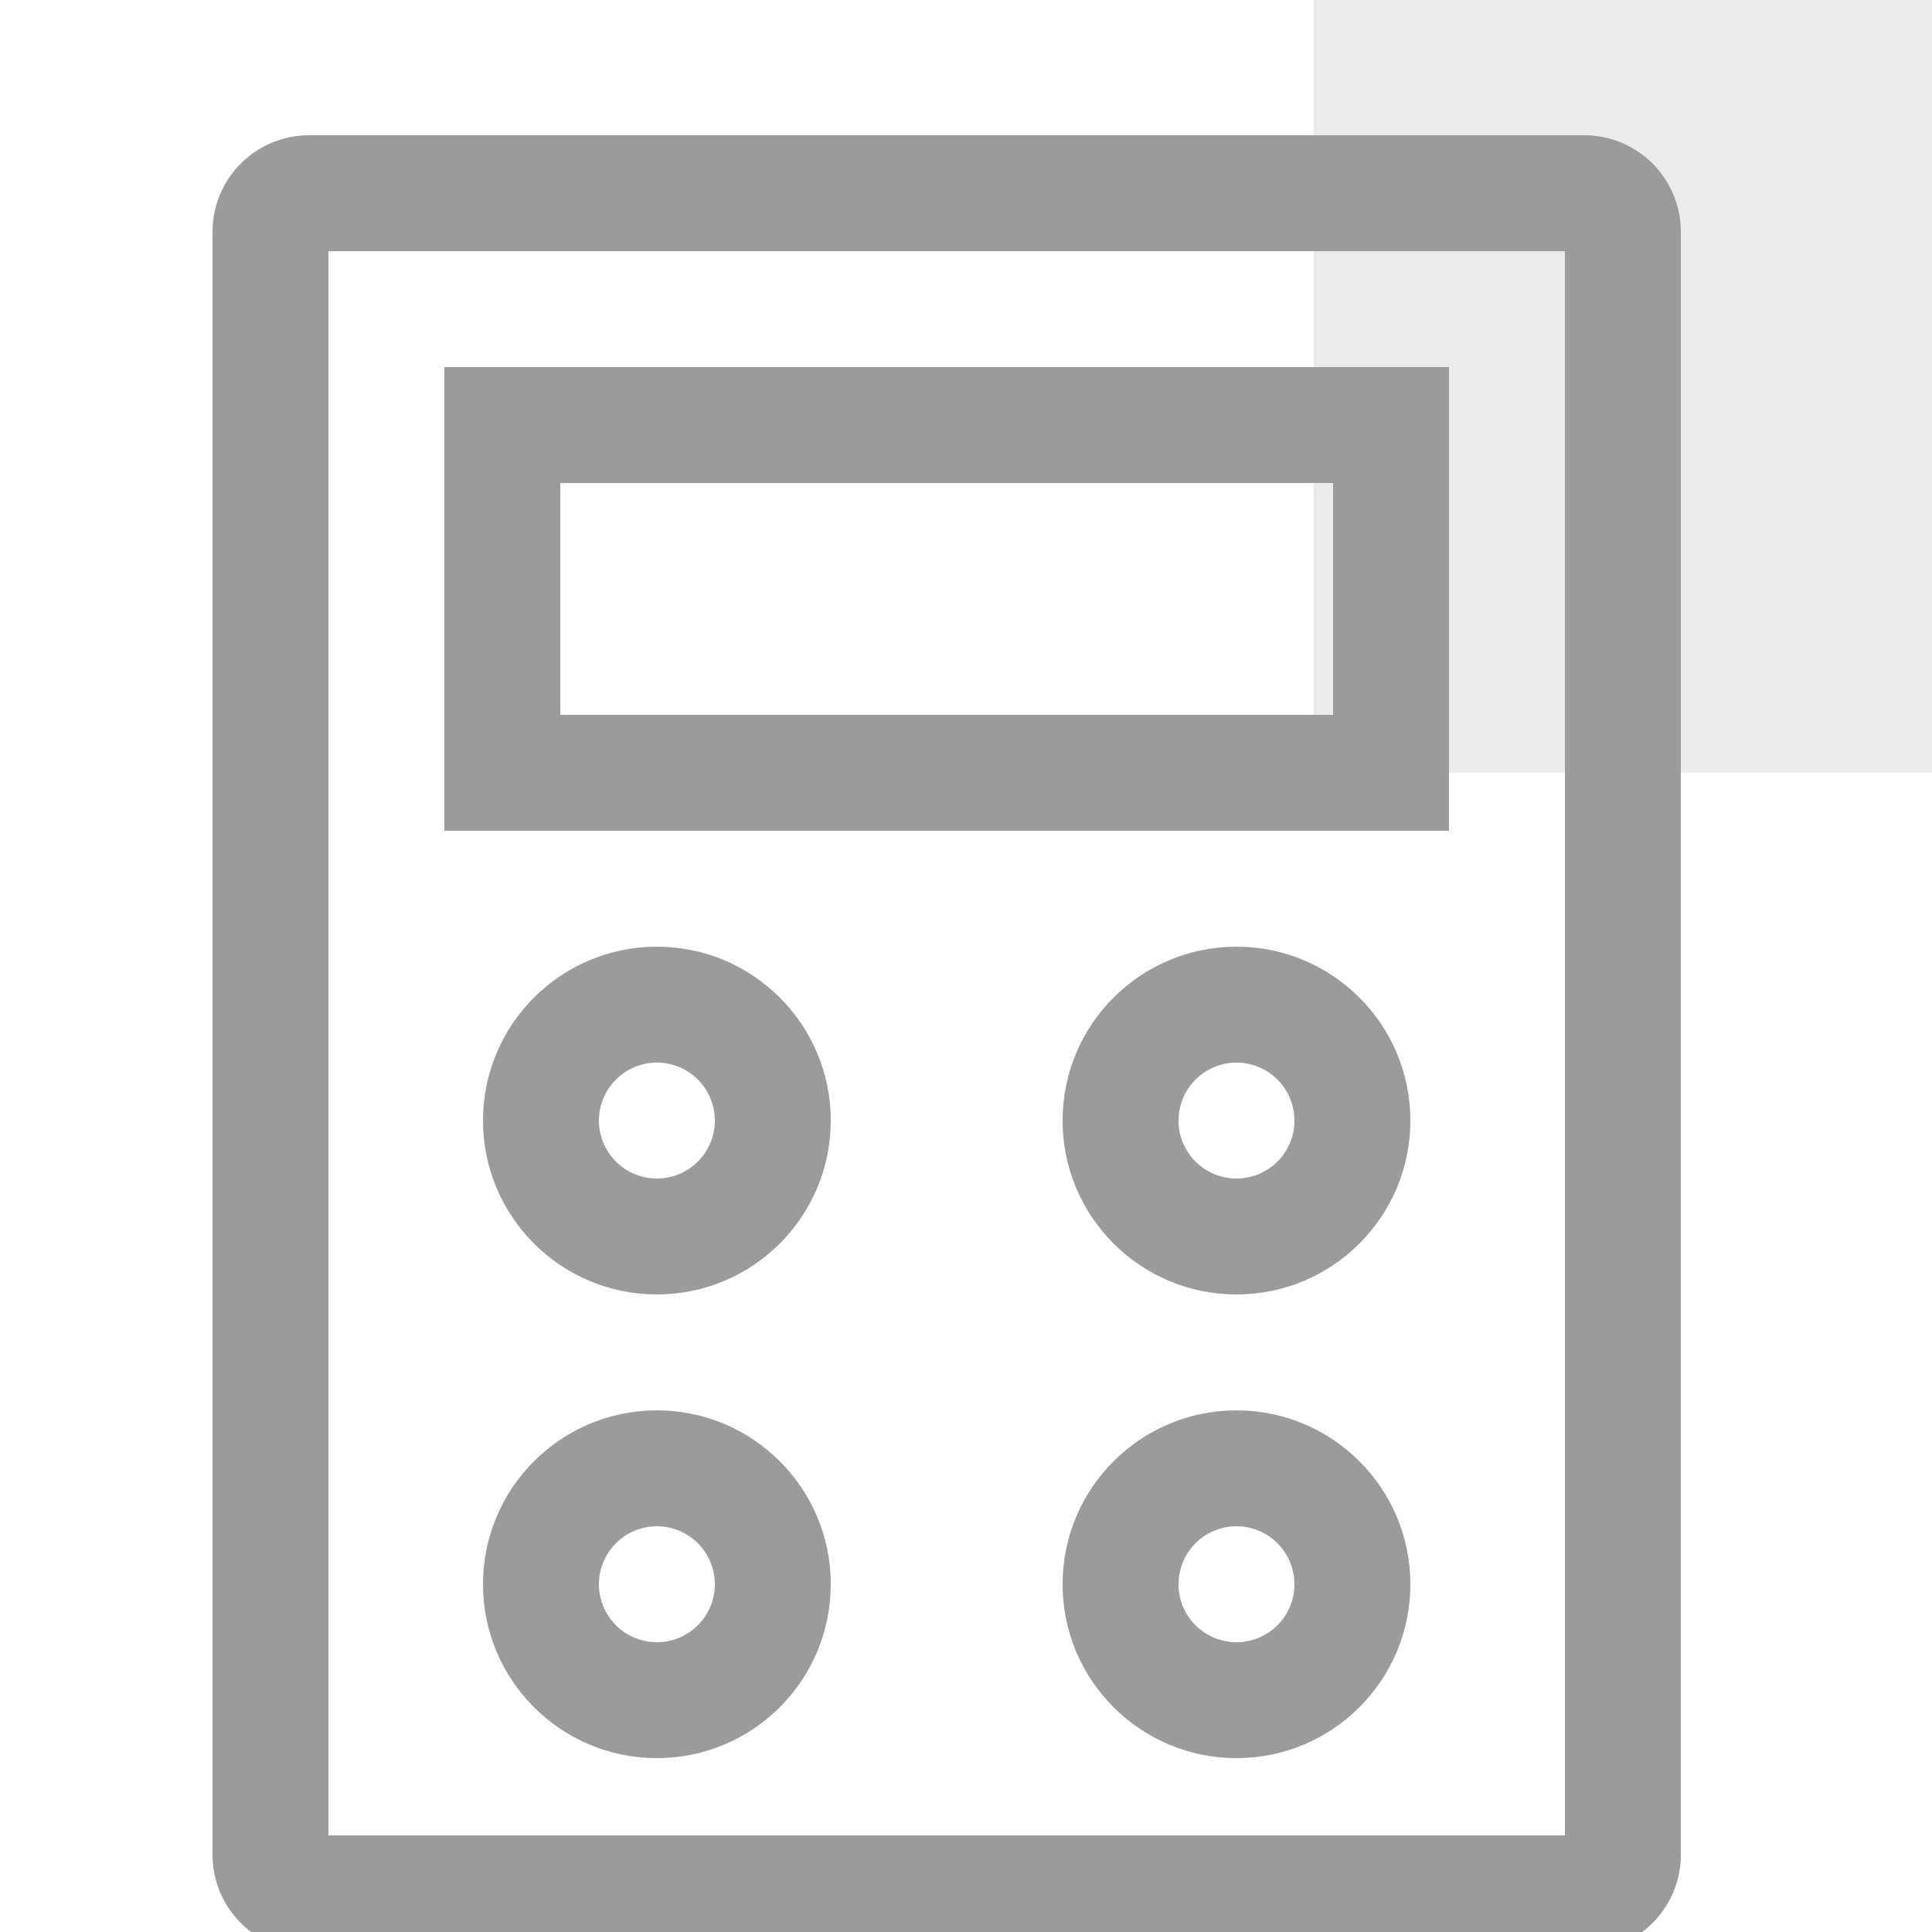 <?xml version="1.0" encoding="UTF-8"?>
<svg width="50px" height="50px" viewBox="0 0 50 50" version="1.1" xmlns="http://www.w3.org/2000/svg" xmlns:xlink="http://www.w3.org/1999/xlink">
    <title>99. Icons/Values/trader/calc</title>
    <g id="99.-Icons/Values/trader/calc" stroke="none" stroke-width="1" fill="none" fill-rule="evenodd">
        <rect id="Rectangle" fill-opacity="0.2" fill="#9B9B9B" x="34" y="0" width="16" height="20"></rect>
        <path d="M41,3.5 L8,3.5 C6.619,3.5 5.5,4.619 5.5,6 L5.5,48 C5.5,49.381 6.619,50.5 8,50.5 L41,50.5 C42.381,50.5 43.5,49.381 43.5,48 L43.5,6 C43.5,4.619 42.381,3.5 41,3.5 Z M40.5,6.5 L40.5,47.5 L8.5,47.5 L8.5,6.5 L40.5,6.5 Z" id="Rectangle" fill="#9B9B9B" fill-rule="nonzero"></path>
        <path d="M37.5,9.5 L11.5,9.5 L11.5,21.5 L37.5,21.5 L37.5,9.5 Z M34.5,12.5 L34.5,18.5 L14.5,18.5 L14.5,12.5 L34.5,12.5 Z" id="Rectangle" fill="#9B9B9B" fill-rule="nonzero"></path>
        <path d="M17,24.5 C14.515,24.5 12.5,26.515 12.5,29 C12.5,31.485 14.515,33.5 17,33.5 C19.485,33.5 21.5,31.485 21.5,29 C21.5,26.515 19.485,24.5 17,24.5 Z M17,27.5 C17.828,27.5 18.5,28.172 18.5,29 C18.5,29.828 17.828,30.5 17,30.5 C16.172,30.5 15.5,29.828 15.5,29 C15.5,28.172 16.172,27.5 17,27.5 Z" id="Oval" fill="#9B9B9B" fill-rule="nonzero"></path>
        <path d="M17,36.5 C14.515,36.5 12.5,38.515 12.5,41 C12.5,43.485 14.515,45.5 17,45.5 C19.485,45.5 21.5,43.485 21.5,41 C21.5,38.515 19.485,36.5 17,36.5 Z M17,39.5 C17.828,39.5 18.5,40.172 18.5,41 C18.5,41.828 17.828,42.5 17,42.5 C16.172,42.5 15.5,41.828 15.5,41 C15.5,40.172 16.172,39.5 17,39.5 Z" id="Oval" fill="#9B9B9B" fill-rule="nonzero"></path>
        <path d="M32,24.5 C29.515,24.5 27.5,26.515 27.5,29 C27.5,31.485 29.515,33.5 32,33.5 C34.485,33.5 36.5,31.485 36.5,29 C36.5,26.515 34.485,24.5 32,24.5 Z M32,27.5 C32.828,27.5 33.5,28.172 33.5,29 C33.5,29.828 32.828,30.5 32,30.5 C31.172,30.5 30.5,29.828 30.5,29 C30.5,28.172 31.172,27.5 32,27.5 Z" id="Oval" fill="#9B9B9B" fill-rule="nonzero"></path>
        <path d="M32,36.5 C29.515,36.5 27.5,38.515 27.5,41 C27.5,43.485 29.515,45.5 32,45.5 C34.485,45.5 36.5,43.485 36.5,41 C36.5,38.515 34.485,36.5 32,36.5 Z M32,39.5 C32.828,39.5 33.5,40.172 33.5,41 C33.5,41.828 32.828,42.5 32,42.5 C31.172,42.5 30.5,41.828 30.5,41 C30.5,40.172 31.172,39.5 32,39.5 Z" id="Oval" fill="#9B9B9B" fill-rule="nonzero"></path>
    </g>
</svg>